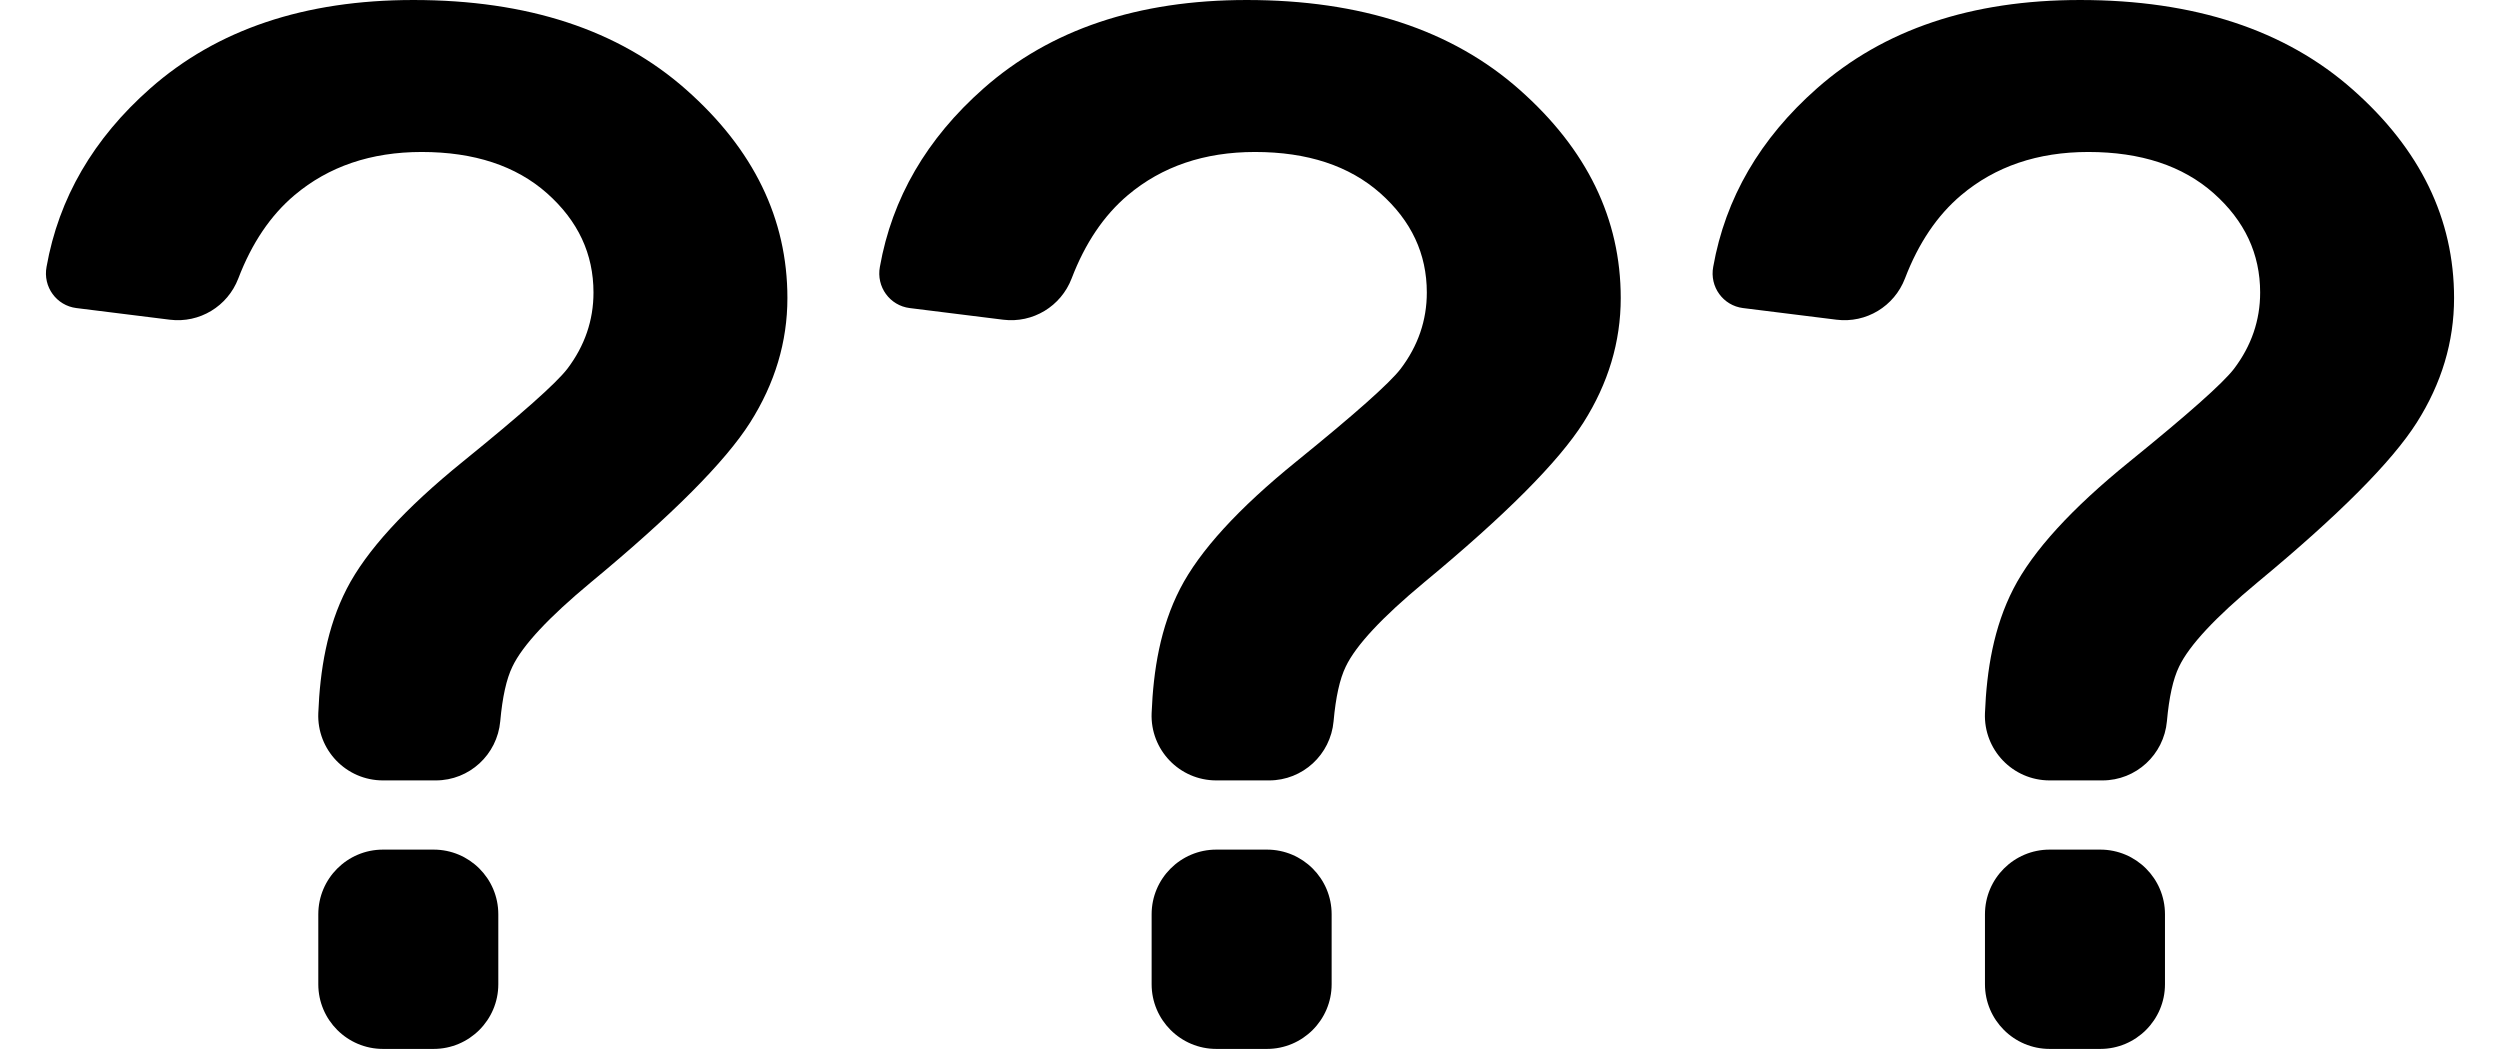 <?xml version="1.0" encoding="iso-8859-1"?>
<!DOCTYPE svg PUBLIC "-//W3C//DTD SVG 1.1//EN" "http://www.w3.org/Graphics/SVG/1.1/DTD/svg11.dtd">
<svg xmlns="http://www.w3.org/2000/svg" xmlns:xlink="http://www.w3.org/1999/xlink" version="1.1" id="Capa_1" x="0px" y="0px" width="2319.3px" height="973.1px" viewBox="0 0 2319.3 973.1" style="" xml:space="preserve">
<g>
	<path d="M 402.29 788.199 h -47 c -33.1 0 -60 26.9 -60 60 v 64.9 c 0 33.1 26.9 60 60 60 h 47 c 33.101 0 60 -26.9 60 -60 v -64.9 c 0 -33.199 -26.899 -60 -60 -60 z"/>
	<path d="M 70.89 285.8 l 86.7 10.8 c 27.5 3.4 53.6 -12.4 63.5 -38.3 c 12.5 -32.7 29.9 -58.5 52.2 -77.3 c 31.601 -26.6 70.9 -40 117.9 -40 c 48.7 0 87.5 12.8 116.3 38.3 c 28.8 25.6 43.1 56.2 43.1 92.1 c 0 25.8 -8.1 49.4 -24.3 70.8 c -10.5 13.6 -42.8 42.2 -96.7 85.9 c -54 43.7 -89.899 83.099 -107.899 118.099 c -18.4 35.801 -24.8 75.5 -26.4 115.301 c -1.399 34.1 25.8 62.5 60 62.5 h 49 c 31.2 0 57 -23.9 59.8 -54.9 c 2 -22.299 5.7 -39.199 11.301 -50.699 c 9.399 -19.701 33.699 -45.701 72.699 -78.1 c 75.499 -62.501 124.699 -111.901 147.8 -148.301 c 23 -36.3 34.6 -74.8 34.6 -115.5 c 0 -73.5 -31.3 -138 -94 -193.4 c -62.6 -55.4 -147 -83.1 -253 -83.1 c -100.8 0 -182.1 27.3 -244.1 82 c -52.8 46.6 -84.9 101.8 -96.2 165.5 c -3.501 18.6 9.199 36 27.699 38.3 z"/>
</g>
<g>
	<path d="M 1175.39 788.199 h -47 c -33.1 0 -60 26.9 -60 60 v 64.9 c 0 33.1 26.9 60 60 60 h 47 c 33.101 0 60 -26.9 60 -60 v -64.9 c 0 -33.199 -26.899 -60 -60 -60 z"/>
	<path d="M 843.99 285.8 l 86.7 10.8 c 27.5 3.4 53.6 -12.4 63.5 -38.3 c 12.5 -32.7 29.9 -58.5 52.2 -77.3 c 31.601 -26.6 70.9 -40 117.9 -40 c 48.7 0 87.5 12.8 116.3 38.3 c 28.8 25.6 43.1 56.2 43.1 92.1 c 0 25.8 -8.1 49.4 -24.3 70.8 c -10.5 13.6 -42.8 42.2 -96.7 85.9 c -54 43.7 -89.899 83.099 -107.899 118.099 c -18.4 35.801 -24.8 75.5 -26.4 115.301 c -1.399 34.1 25.8 62.5 60 62.5 h 49 c 31.2 0 57 -23.9 59.8 -54.9 c 2 -22.299 5.7 -39.199 11.301 -50.699 c 9.399 -19.701 33.699 -45.701 72.699 -78.1 c 75.499 -62.501 124.699 -111.901 147.8 -148.301 c 23 -36.3 34.6 -74.8 34.6 -115.5 c 0 -73.5 -31.3 -138 -94 -193.4 c -62.6 -55.4 -147 -83.1 -253 -83.1 c -100.8 0 -182.1 27.3 -244.1 82 c -52.8 46.6 -84.9 101.8 -96.2 165.5 c -3.501 18.6 9.199 36 27.699 38.3 z"/>
</g>
<g>
	<path d="M 1948.49 788.199 h -47 c -33.1 0 -60 26.9 -60 60 v 64.9 c 0 33.1 26.9 60 60 60 h 47 c 33.101 0 60 -26.9 60 -60 v -64.9 c 0 -33.199 -26.899 -60 -60 -60 z"/>
	<path d="M 1617.09 285.8 l 86.7 10.8 c 27.5 3.4 53.6 -12.4 63.5 -38.3 c 12.5 -32.7 29.9 -58.5 52.2 -77.3 c 31.601 -26.6 70.9 -40 117.9 -40 c 48.7 0 87.5 12.8 116.3 38.3 c 28.8 25.6 43.1 56.2 43.1 92.1 c 0 25.8 -8.1 49.4 -24.3 70.8 c -10.5 13.6 -42.8 42.2 -96.7 85.9 c -54 43.7 -89.899 83.099 -107.899 118.099 c -18.4 35.801 -24.8 75.5 -26.4 115.301 c -1.399 34.1 25.8 62.5 60 62.5 h 49 c 31.2 0 57 -23.9 59.8 -54.9 c 2 -22.299 5.7 -39.199 11.301 -50.699 c 9.399 -19.701 33.699 -45.701 72.699 -78.1 c 75.499 -62.501 124.699 -111.901 147.8 -148.301 c 23 -36.3 34.6 -74.8 34.6 -115.5 c 0 -73.5 -31.3 -138 -94 -193.4 c -62.6 -55.4 -147 -83.1 -253 -83.1 c -100.8 0 -182.1 27.3 -244.1 82 c -52.8 46.6 -84.9 101.8 -96.2 165.5 c -3.501 18.6 9.199 36 27.699 38.3 z"/>
</g>
</svg>
